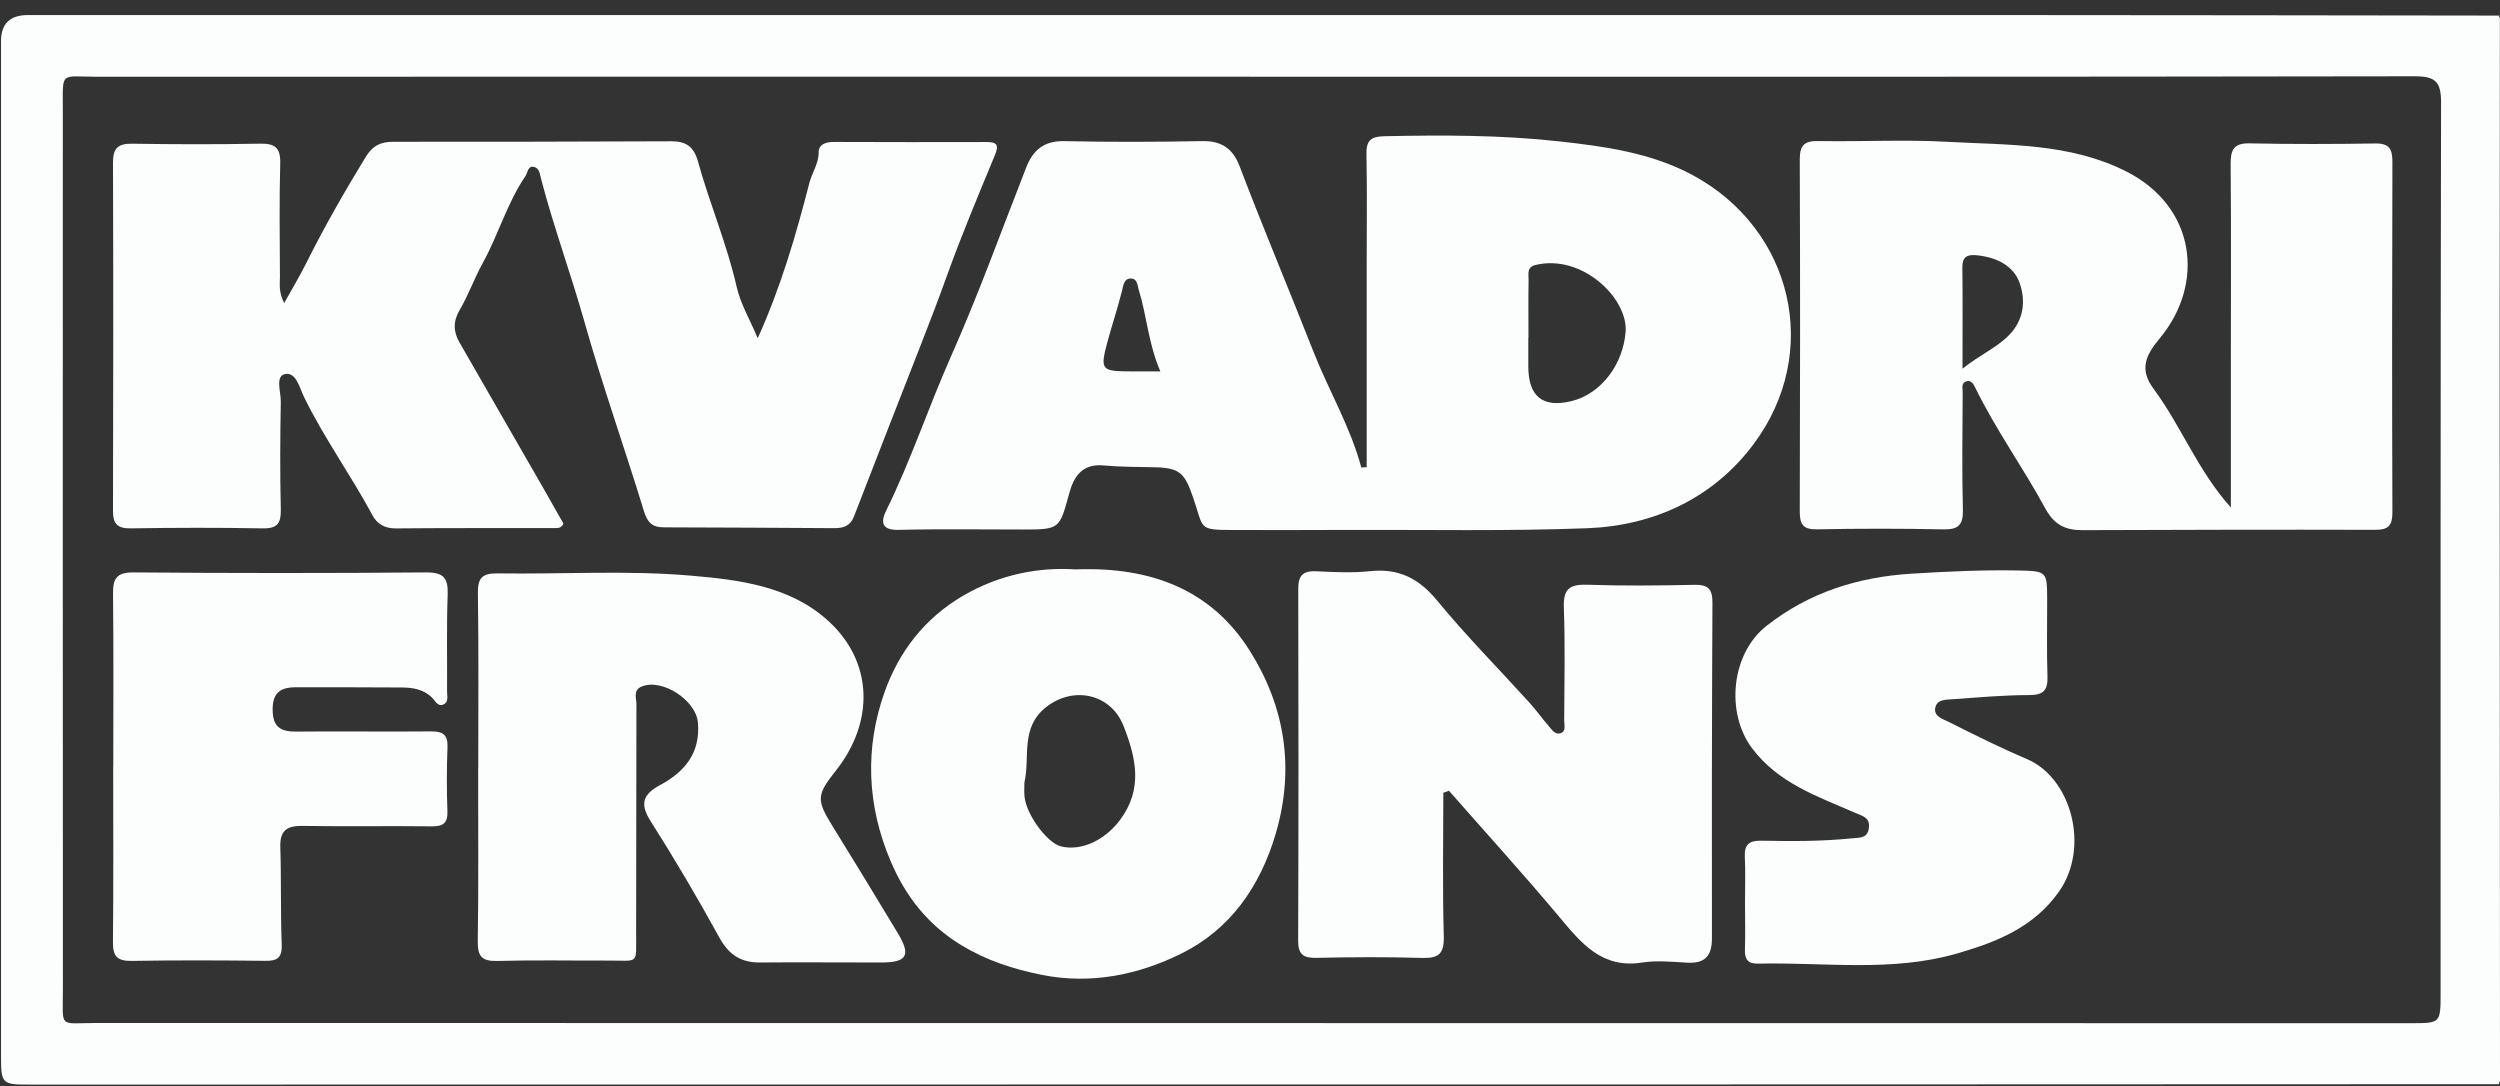 <svg width="122" height="53" viewBox="0 0 122 53" fill="none" xmlns="http://www.w3.org/2000/svg">
<rect x="0" y="0" width="122" height="53" fill="#333333" stroke="none"/>
<g clip-path="url(#clip0_1617_17294)">
<path d="M121.968 0.763C121.94 0.806 121.95 0.84 121.994 0.862C121.99 6.451 121.982 12.042 121.982 17.631C121.984 29.346 121.994 41.061 122 52.776C121.954 52.81 121.94 52.854 121.958 52.908C110.792 52.912 99.629 52.919 88.463 52.92C59.492 52.925 30.524 52.926 1.553 52.928C0.05 52.931 0.05 52.926 0.05 51.397C0.05 34.934 0.05 18.47 0.05 2.007C0.05 1.159 0.487 0.735 1.36 0.735C33.482 0.735 65.605 0.733 97.727 0.735C105.807 0.735 113.887 0.753 121.968 0.761V0.763ZM61.012 3.74C42.239 3.74 23.466 3.738 4.695 3.744C2.93 3.744 3.065 3.452 3.065 5.324C3.063 19.639 3.061 33.952 3.069 48.267C3.069 50.228 2.835 49.922 4.705 49.922C42.352 49.93 79.998 49.93 117.645 49.932C119.096 49.932 119.102 49.938 119.102 48.459C119.102 33.976 119.094 19.494 119.124 5.012C119.126 4.004 118.866 3.72 117.834 3.722C98.894 3.754 79.954 3.746 61.012 3.744V3.74Z" fill="#FCFEFE"/>
<path d="M66.695 22.795C66.695 19.515 66.695 16.234 66.695 12.954C66.695 11.143 66.719 9.331 66.683 7.522C66.671 6.866 66.887 6.663 67.545 6.648C70.388 6.59 73.232 6.584 76.058 6.896C78.302 7.144 80.556 7.447 82.594 8.542C87.499 11.179 88.93 17.21 85.557 21.698C83.591 24.313 80.715 25.653 77.452 25.778C73.536 25.927 69.61 25.846 65.687 25.86C63.844 25.866 62 25.872 60.157 25.864C58.444 25.856 58.756 25.816 58.229 24.294C57.818 23.111 57.607 22.833 56.367 22.803C55.53 22.783 54.689 22.791 53.855 22.713C52.831 22.614 52.404 23.244 52.185 24.051C51.7 25.828 51.726 25.838 49.895 25.84C47.882 25.842 45.87 25.806 43.859 25.858C42.976 25.88 42.988 25.44 43.255 24.896C44.455 22.463 45.302 19.883 46.403 17.405C47.747 14.381 48.87 11.259 50.078 8.174C50.416 7.313 50.953 6.868 51.941 6.888C54.187 6.936 56.433 6.93 58.679 6.886C59.621 6.868 60.171 7.266 60.491 8.108C61.646 11.145 62.91 14.139 64.097 17.162C64.844 19.066 65.902 20.829 66.432 22.817C66.52 22.809 66.611 22.803 66.699 22.795H66.695ZM74.587 16.464H74.581C74.581 16.933 74.581 17.401 74.581 17.87C74.578 19.346 75.277 19.915 76.678 19.577C78.163 19.219 79.219 17.744 79.33 16.184C79.447 14.562 77.215 12.382 74.933 12.93C74.496 13.034 74.599 13.378 74.595 13.652C74.579 14.588 74.589 15.526 74.589 16.464H74.587ZM56.625 18.124C56.031 16.741 55.965 15.415 55.578 14.167C55.502 13.916 55.504 13.572 55.157 13.592C54.843 13.61 54.819 13.928 54.753 14.195C54.546 15.019 54.276 15.828 54.055 16.641C53.66 18.096 53.743 18.12 55.268 18.124C55.669 18.124 56.067 18.124 56.625 18.124Z" fill="#FCFEFE"/>
<path d="M13.87 14.788C14.285 14.039 14.645 13.445 14.953 12.825C15.83 11.065 16.808 9.364 17.831 7.683C18.181 7.108 18.571 6.919 19.193 6.919C23.718 6.923 28.244 6.913 32.768 6.895C33.464 6.893 33.859 7.15 34.056 7.865C34.626 9.927 35.473 11.902 35.95 14.001C36.139 14.834 36.6 15.607 36.978 16.504C38.099 14.023 38.84 11.491 39.496 8.933C39.627 8.424 39.951 7.991 39.951 7.426C39.951 7.033 40.321 6.925 40.691 6.927C43.173 6.933 45.652 6.941 48.134 6.931C48.673 6.929 48.752 7.09 48.546 7.583C47.747 9.515 46.934 11.445 46.226 13.413C45.807 14.578 45.366 15.734 44.914 16.885C43.825 19.656 42.748 22.433 41.671 25.211C41.498 25.655 41.172 25.776 40.725 25.774C37.944 25.754 35.161 25.744 32.38 25.734C31.838 25.734 31.595 25.498 31.425 24.947C30.478 21.846 29.389 18.785 28.509 15.665C27.853 13.337 27.014 11.066 26.404 8.728C26.344 8.495 26.326 8.223 26.082 8.152C25.75 8.058 25.76 8.422 25.642 8.593C24.748 9.899 24.329 11.439 23.569 12.813C23.154 13.562 22.868 14.383 22.436 15.12C22.103 15.685 22.119 16.182 22.423 16.712C23.774 19.062 25.128 21.409 26.479 23.76C26.825 24.361 27.163 24.965 27.493 25.545C27.401 25.782 27.223 25.77 27.06 25.77C24.478 25.774 21.898 25.762 19.316 25.786C18.781 25.79 18.406 25.575 18.179 25.15C17.126 23.19 15.818 21.381 14.838 19.376C14.625 18.94 14.448 18.127 13.896 18.257C13.425 18.37 13.713 19.141 13.703 19.612C13.671 21.355 13.661 23.098 13.703 24.84C13.719 25.517 13.556 25.798 12.824 25.784C10.678 25.746 8.533 25.75 6.388 25.784C5.725 25.794 5.512 25.565 5.514 24.919C5.53 19.254 5.534 13.588 5.514 7.925C5.512 7.217 5.774 7.003 6.458 7.013C8.535 7.045 10.616 7.05 12.693 7.011C13.425 6.997 13.697 7.213 13.675 7.979C13.625 9.821 13.653 11.666 13.661 13.51C13.661 13.868 13.588 14.24 13.868 14.792L13.87 14.788Z" fill="#FCFEFE"/>
<path d="M108.866 24.764C108.866 22.402 108.866 20.137 108.866 17.873C108.866 14.589 108.884 11.305 108.856 8.02C108.85 7.32 108.995 6.978 109.788 6.996C111.831 7.04 113.875 7.032 115.92 7.002C116.608 6.992 116.751 7.285 116.749 7.907C116.731 13.605 116.729 19.302 116.749 24.998C116.751 25.654 116.554 25.857 115.898 25.855C111.138 25.841 106.381 25.855 101.621 25.871C100.79 25.873 100.246 25.616 99.806 24.803C98.721 22.808 97.385 20.953 96.386 18.904C96.304 18.737 96.179 18.519 95.936 18.616C95.694 18.711 95.781 18.958 95.779 19.141C95.77 21.051 95.738 22.963 95.789 24.871C95.809 25.636 95.555 25.849 94.817 25.833C92.774 25.791 90.727 25.791 88.684 25.831C88.012 25.845 87.827 25.618 87.829 24.974C87.847 19.242 87.851 13.512 87.829 7.781C87.827 7.066 88.067 6.871 88.755 6.883C90.832 6.921 92.915 6.804 94.988 6.919C97.952 7.084 100.985 6.967 103.748 8.36C107.162 10.079 107.614 13.842 105.395 16.511C104.7 17.344 104.39 18.022 105.093 18.972C106.441 20.79 107.248 22.959 108.864 24.764H108.866ZM95.769 17.996C96.582 17.332 97.407 16.996 98.043 16.352C98.779 15.603 98.854 14.653 98.562 13.818C98.258 12.945 97.387 12.54 96.433 12.454C95.986 12.413 95.757 12.546 95.763 13.049C95.783 14.641 95.77 16.231 95.77 17.996H95.769Z" fill="#FCFEFE"/>
<path d="M70.435 38.688C70.435 41.023 70.39 43.36 70.457 45.694C70.481 46.57 70.187 46.771 69.378 46.747C67.669 46.694 65.959 46.706 64.25 46.743C63.622 46.755 63.349 46.596 63.35 45.918C63.371 40.186 63.371 34.456 63.355 28.724C63.355 28.052 63.614 27.849 64.252 27.879C65.121 27.921 66.003 27.966 66.864 27.873C68.265 27.724 69.249 28.231 70.145 29.322C71.56 31.043 73.135 32.633 74.633 34.285C74.967 34.653 75.255 35.066 75.585 35.44C75.732 35.607 75.885 35.865 76.146 35.784C76.44 35.692 76.331 35.39 76.333 35.175C76.341 33.331 76.384 31.486 76.315 29.644C76.281 28.728 76.609 28.507 77.466 28.535C79.207 28.594 80.952 28.578 82.695 28.539C83.353 28.525 83.569 28.749 83.567 29.403C83.54 34.867 83.534 40.331 83.542 45.793C83.542 46.646 83.206 47.025 82.343 46.978C81.608 46.938 80.854 46.859 80.135 46.972C78.169 47.282 77.165 46.024 76.084 44.734C74.337 42.649 72.505 40.633 70.708 38.588C70.618 38.622 70.525 38.654 70.435 38.688Z" fill="#FCFEFE"/>
<path d="M23.339 37.492C23.339 34.642 23.365 31.792 23.321 28.942C23.309 28.175 23.558 27.972 24.293 27.982C27.441 28.027 30.608 27.821 33.734 28.093C36.071 28.296 38.55 28.594 40.424 30.303C42.597 32.285 42.694 35.209 40.782 37.618C39.846 38.798 39.84 39.037 40.617 40.299C41.694 42.042 42.762 43.789 43.817 45.546C44.463 46.62 44.262 46.967 43.022 46.969C41.044 46.973 39.065 46.95 37.087 46.969C36.155 46.977 35.567 46.592 35.106 45.755C34.044 43.825 32.927 41.921 31.744 40.062C31.194 39.2 31.41 38.743 32.21 38.313C33.418 37.663 34.189 36.743 34.058 35.256C33.963 34.177 32.327 33.098 31.325 33.497C30.876 33.676 31.059 34.068 31.057 34.364C31.043 38.085 31.057 41.808 31.043 45.53C31.037 47.091 31.206 46.872 29.719 46.876C27.908 46.882 26.096 46.844 24.287 46.894C23.542 46.914 23.303 46.703 23.315 45.938C23.357 43.123 23.333 40.305 23.333 37.489L23.339 37.492Z" fill="#FCFEFE"/>
<path d="M52.487 27.788C56.222 27.641 59.126 28.817 60.974 31.733C62.692 34.448 63.202 37.46 62.256 40.68C61.489 43.291 60.01 45.366 57.653 46.533C55.574 47.563 53.256 48.058 50.837 47.573C49.434 47.292 48.126 46.863 46.904 46.12C45.29 45.138 44.195 43.749 43.467 42.033C42.307 39.31 42.193 36.502 43.173 33.759C43.869 31.809 45.115 30.171 47.001 29.07C48.816 28.011 50.742 27.669 52.489 27.788H52.487ZM49.991 38.163C49.991 38.396 49.973 38.632 49.995 38.863C50.076 39.749 51.104 41.145 51.784 41.306C52.827 41.554 53.958 40.948 54.65 40.024C55.793 38.499 55.439 36.981 54.829 35.428C54.208 33.842 52.37 33.461 51.044 34.512C49.778 35.514 50.275 36.937 49.995 38.163H49.991Z" fill="#FCFEFE"/>
<path d="M85.156 44.043C85.156 43.304 85.184 42.566 85.148 41.831C85.118 41.221 85.344 41.014 85.959 41.026C87.43 41.056 88.904 41.06 90.373 40.911C90.751 40.873 91.138 40.919 91.2 40.41C91.264 39.889 90.926 39.839 90.512 39.657C88.686 38.861 86.766 38.215 85.486 36.494C84.216 34.785 84.466 31.907 86.213 30.537C88.278 28.917 90.651 28.158 93.297 27.995C95.032 27.888 96.761 27.806 98.496 27.84C99.892 27.868 99.898 27.892 99.902 29.261C99.906 30.5 99.874 31.742 99.916 32.982C99.941 33.656 99.753 33.92 99.027 33.92C97.789 33.92 96.553 34.032 95.318 34.121C94.974 34.145 94.509 34.115 94.436 34.564C94.372 34.968 94.825 35.093 95.094 35.228C96.35 35.86 97.61 36.488 98.904 37.037C101.1 37.971 101.981 41.352 100.494 43.487C99.262 45.254 97.447 45.965 95.525 46.524C92.325 47.456 89.041 46.951 85.79 47.025C85.319 47.035 85.138 46.826 85.152 46.357C85.177 45.587 85.158 44.816 85.156 44.045V44.043Z" fill="#FCFEFE"/>
<path d="M5.528 37.429C5.528 34.615 5.548 31.8 5.516 28.986C5.508 28.234 5.685 27.928 6.52 27.934C11.278 27.972 16.036 27.974 20.791 27.934C21.649 27.928 21.876 28.207 21.846 29.02C21.789 30.592 21.828 32.168 21.816 33.744C21.816 33.963 21.906 34.255 21.645 34.376C21.361 34.507 21.236 34.193 21.093 34.052C20.672 33.633 20.149 33.555 19.612 33.549C17.905 33.533 16.197 33.543 14.49 33.537C13.749 33.533 13.3 33.744 13.305 34.629C13.309 35.503 13.713 35.71 14.486 35.702C16.663 35.68 18.839 35.714 21.017 35.692C21.608 35.686 21.864 35.845 21.838 36.479C21.796 37.515 21.797 38.556 21.834 39.592C21.854 40.178 21.618 40.331 21.069 40.325C18.958 40.301 16.847 40.337 14.738 40.305C13.959 40.293 13.653 40.566 13.679 41.357C13.731 42.931 13.687 44.507 13.747 46.079C13.771 46.711 13.564 46.896 12.96 46.888C10.783 46.864 8.605 46.854 6.428 46.892C5.717 46.904 5.504 46.664 5.512 45.97C5.542 43.122 5.524 40.275 5.524 37.427H5.528V37.429Z" fill="#FCFEFE"/>
</g>
<defs>
<clipPath id="clip0_1617_17294">
<rect width="121.95" height="52.195" fill="white" transform="translate(0.05 0.734)"/>
</clipPath>
</defs>
</svg>
